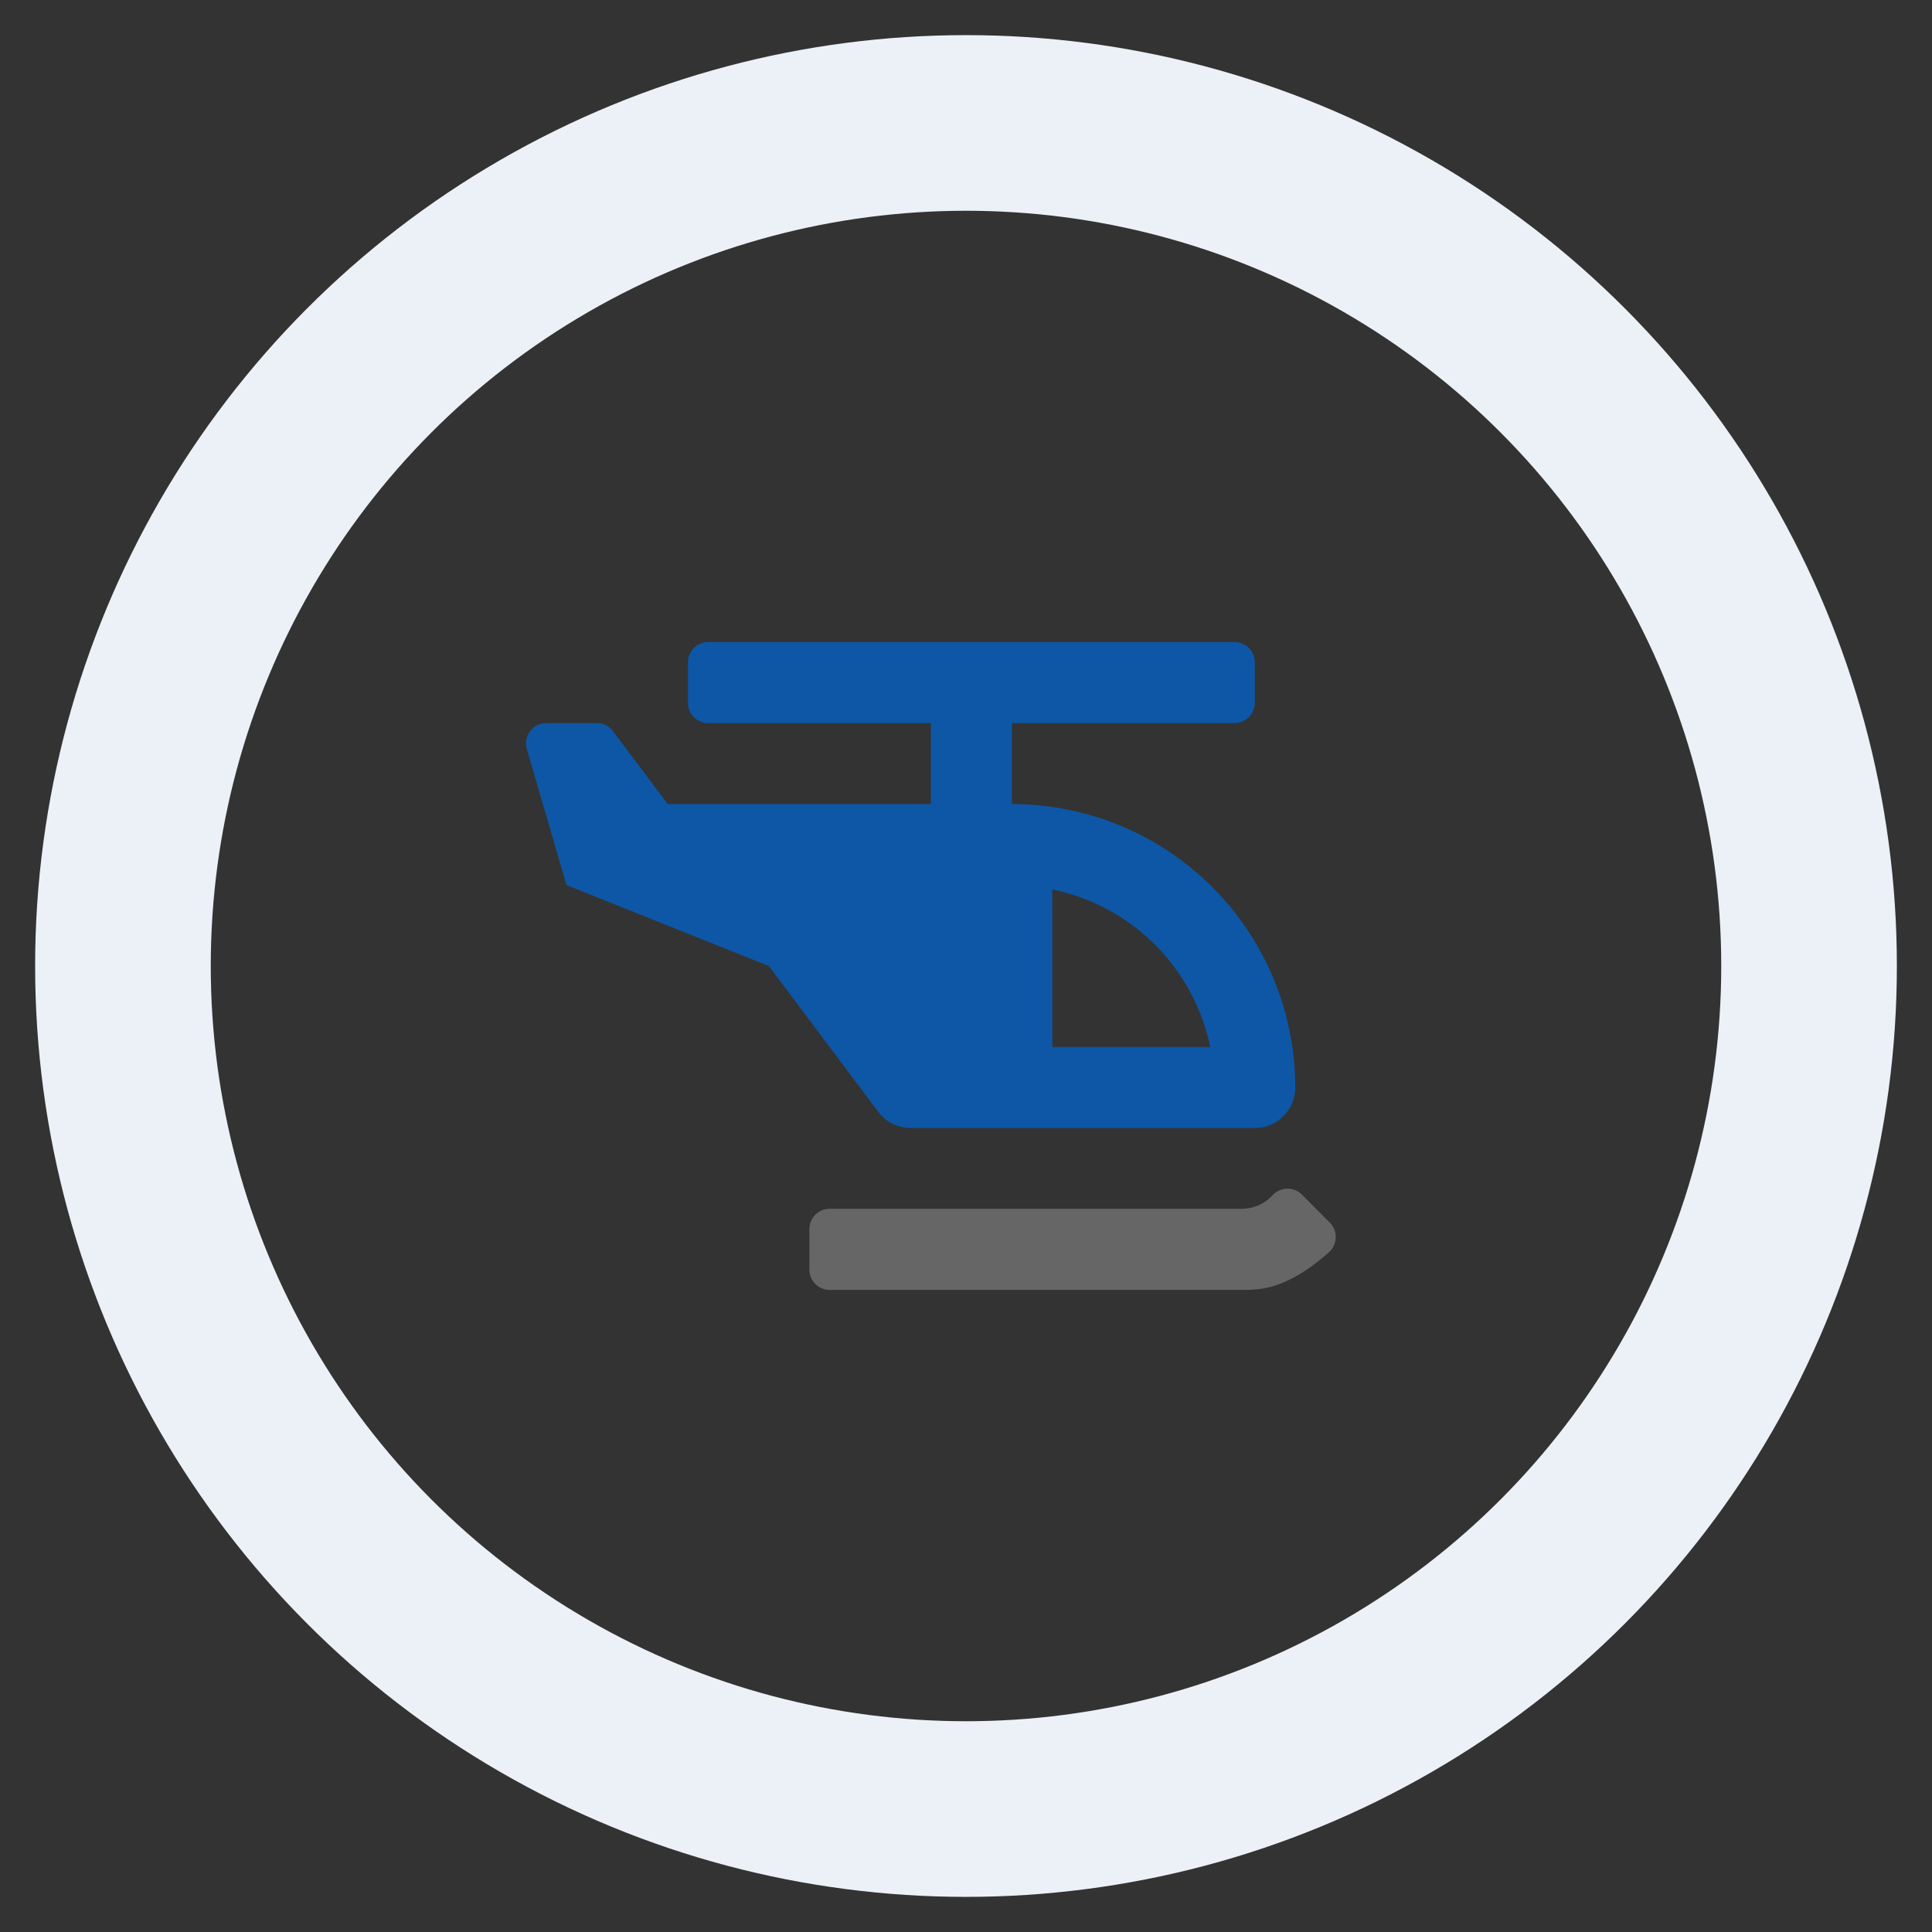 <svg id="Ebene_1" data-name="Ebene 1" xmlns="http://www.w3.org/2000/svg" width="110" height="110" viewBox="0 0 110 110">
  <rect x="0" y="0" width="110" height="110" fill="#333333" stroke="none"/>
  <defs>
    <style>
      .cls-1 {
        fill: none;
        stroke: #ebf1f7;
        stroke-miterlimit: 10;
        stroke-width: 10px;
      }

      .cls-2 {
        fill: #666;
      }

      .cls-3 {
        fill: #0d57a6;
      }
    </style>
  </defs>
  <circle class="cls-1" cx="55" cy="55" r="48"/>
  <g id="Gruppe_58" data-name="Gruppe 58">
    <path id="Pfad_122" data-name="Pfad 122" class="cls-2" d="M75.719,69.615l-1.596-1.603a1.161,1.161,0,0,0-1.631,0,2.393,2.393,0,0,1-1.775.81h-23.481a1.154,1.154,0,0,0-1.152,1.155v2.31a1.154,1.154,0,0,0,1.152,1.155h23.481c1.073,0,2.543-.034,4.931-2.127a1.172,1.172,0,0,0,.116-1.654l-0-0c-.015-.017-.03-.034-.046-.049"/>
    <path id="Pfad_123" data-name="Pfad 123" class="cls-3" d="M51.848,64.222H71.442a2.305,2.305,0,0,0,2.305-2.305,16.137,16.137,0,0,0-16.136-16.138h-.001V41.169H70.29a1.152,1.152,0,0,0,1.152-1.152h0V37.711A1.152,1.152,0,0,0,70.29,36.558H40.321a1.152,1.152,0,0,0-1.152,1.152v2.306A1.152,1.152,0,0,0,40.321,41.169H53v4.61H38.015l-3.112-4.149a1.152,1.152,0,0,0-.922-.461h-2.881A1.153,1.153,0,0,0,29.982,42.601l2.27,7.789,11.524,4.611,6.225,8.299a2.305,2.305,0,0,0,1.845.922m8.068-13.579a11.548,11.548,0,0,1,8.991,8.969H59.916Z"/>
  </g>
</svg>
